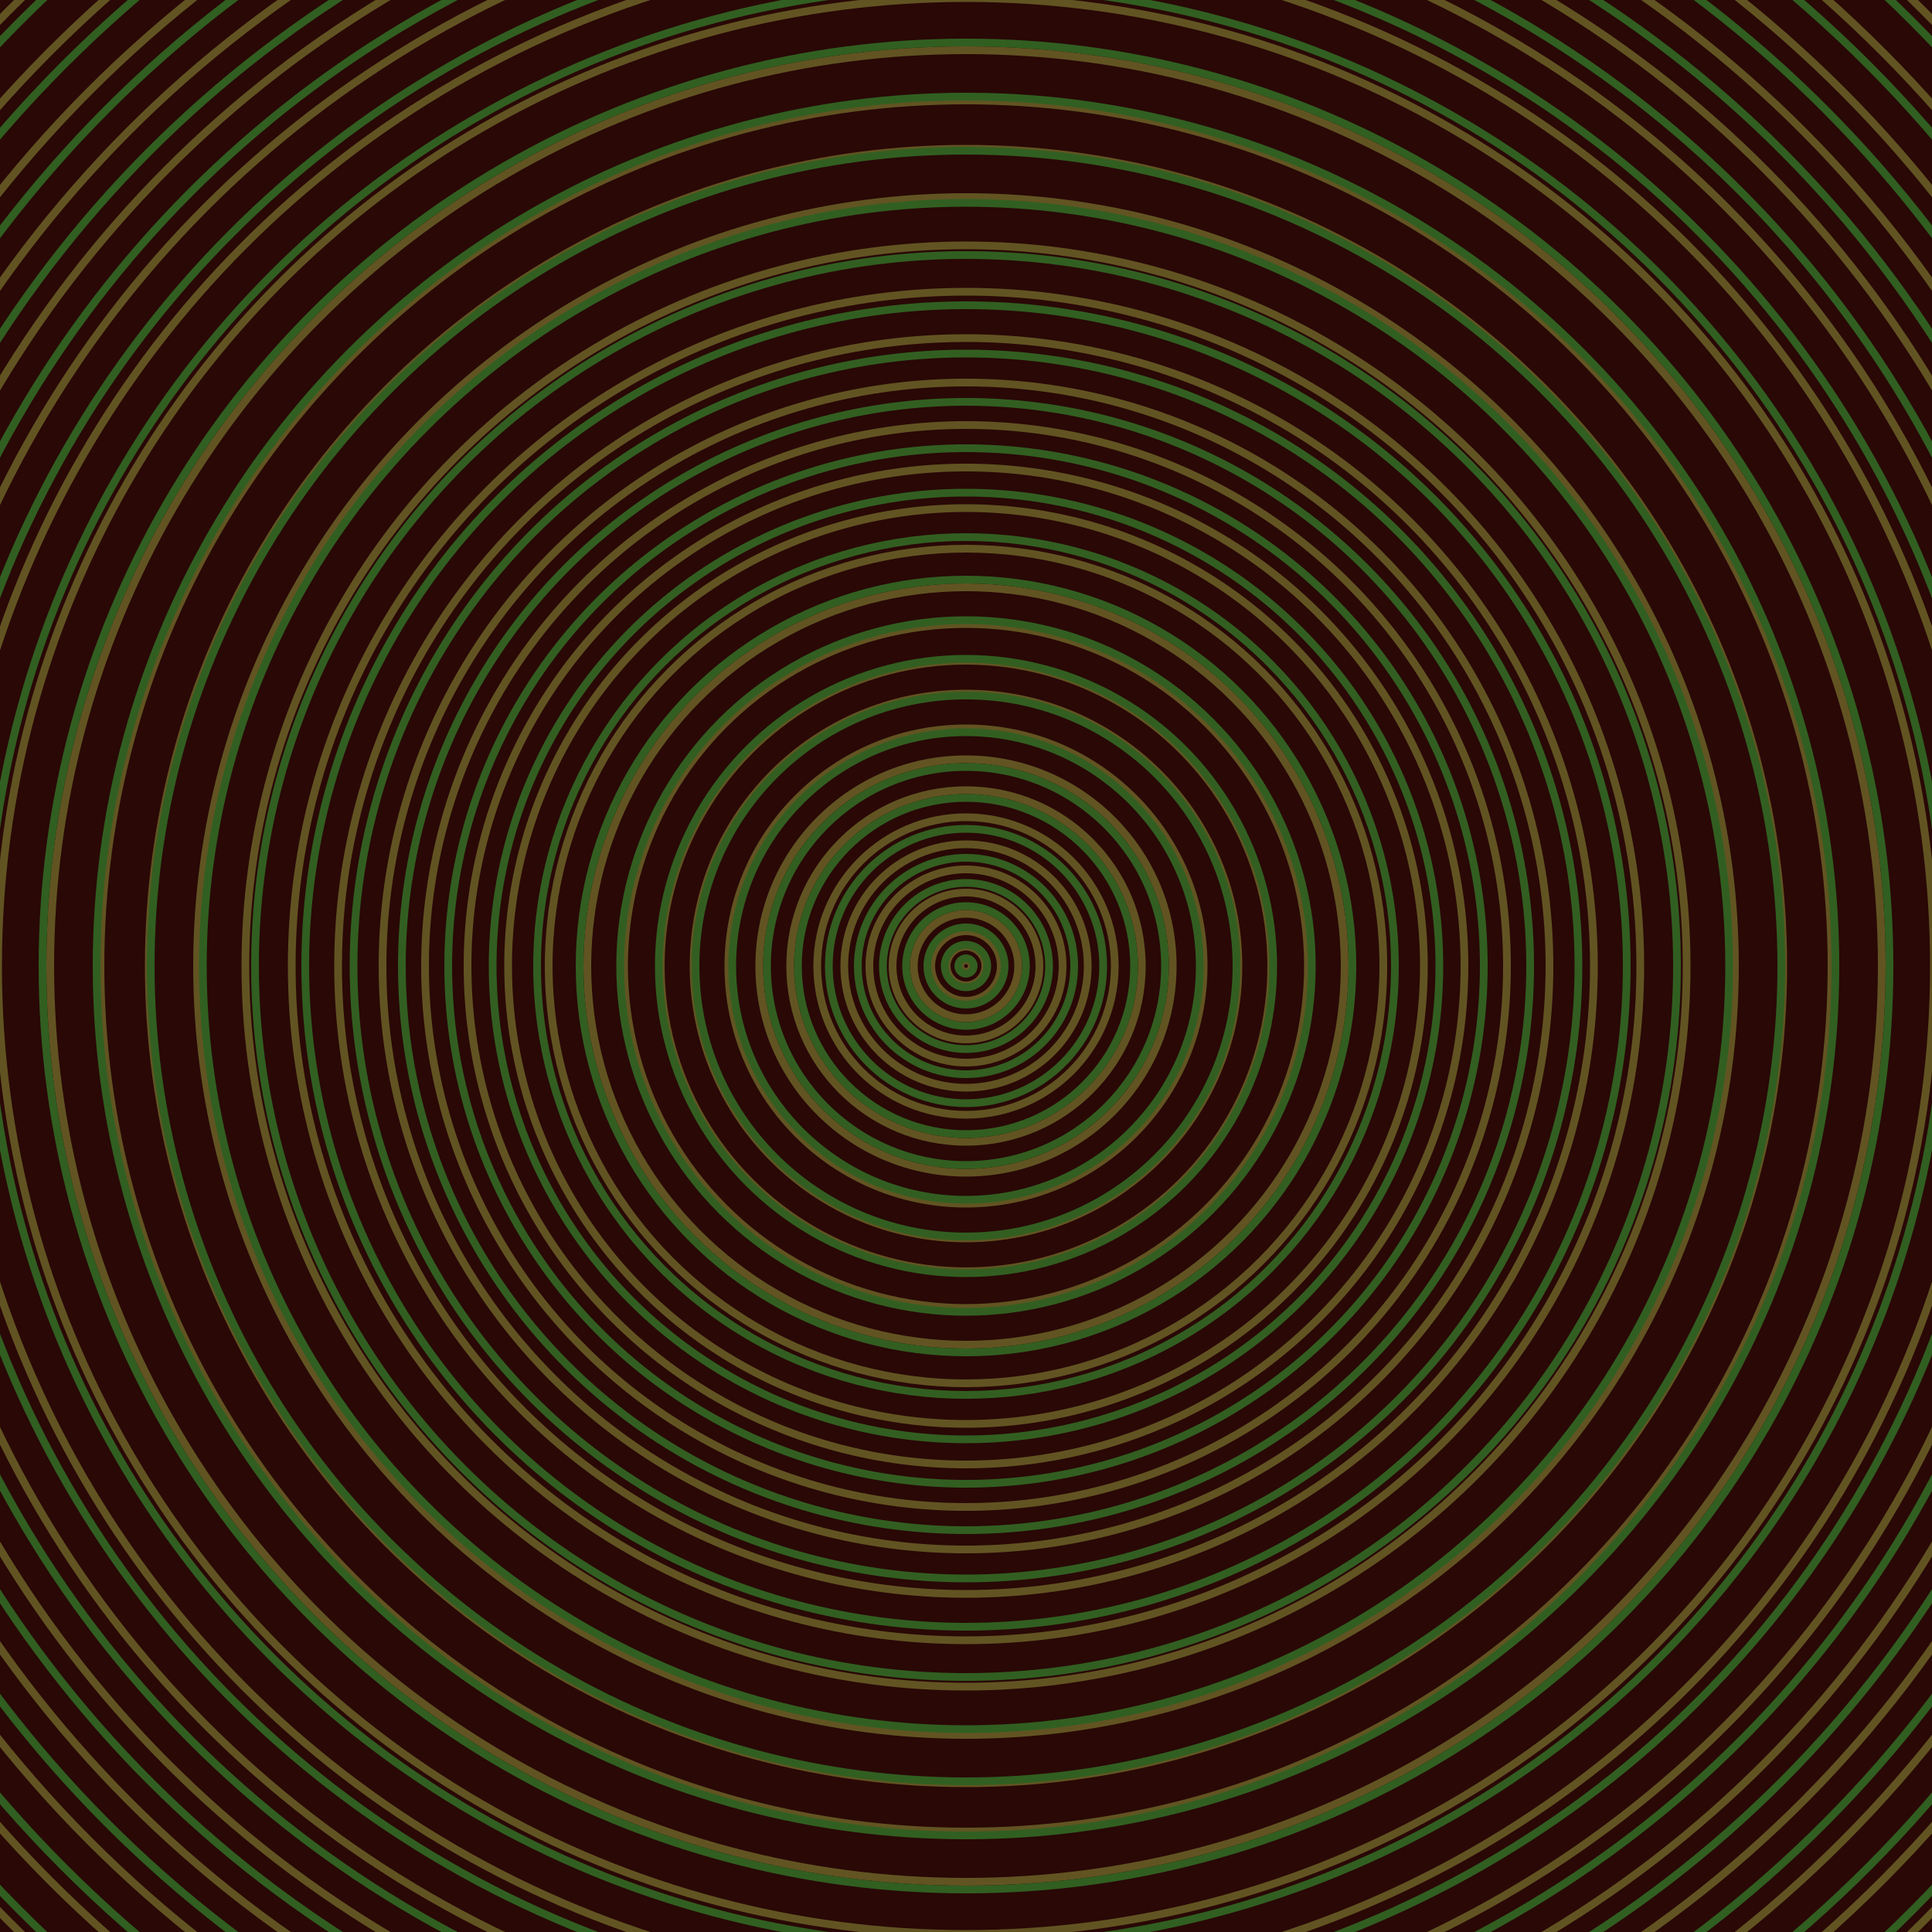 <svg xmlns="http://www.w3.org/2000/svg" xmlns:xlink="http://www.w3.org/1999/xlink" version="1.1" viewBox="-0 -0 1 1" width="500" height="500"><rect x="0" y="0" width="1" height="1" fill="#290806"></rect><rect x="0" y="0" width="1" height="1" fill="#290806"></rect><g><g><circle cx="0.5" cy="0.5" r="0.003" stroke="#635422" fill="none" stroke-width="0.004"><animate data-id="a0" attributeName="stroke" begin="indefinate" dur="0.1s" from="#00c6b0" to="#635422"></animate></circle><circle cx="0.5" cy="0.5" r="0.01" stroke="#635422" fill="none" stroke-width="0.004"><animate data-id="a1" attributeName="stroke" begin="indefinate" dur="0.1s" from="#00c6b0" to="#635422"></animate></circle><circle cx="0.5" cy="0.5" r="0.018" stroke="#635422" fill="none" stroke-width="0.004"><animate data-id="a2" attributeName="stroke" begin="indefinate" dur="0.1s" from="#00c6b0" to="#635422"></animate></circle><circle cx="0.5" cy="0.5" r="0.027" stroke="#635422" fill="none" stroke-width="0.004"><animate data-id="a3" attributeName="stroke" begin="indefinate" dur="0.1s" from="#00c6b0" to="#635422"></animate></circle><circle cx="0.5" cy="0.5" r="0.038" stroke="#625422" fill="none" stroke-width="0.004"><animate data-id="a4" attributeName="stroke" begin="indefinate" dur="0.1s" from="#00c6b0" to="#635422"></animate></circle><circle cx="0.5" cy="0.5" r="0.05" stroke="#625422" fill="none" stroke-width="0.004"><animate data-id="a5" attributeName="stroke" begin="indefinate" dur="0.1s" from="#00c6b0" to="#635422"></animate></circle><circle cx="0.5" cy="0.5" r="0.063" stroke="#625422" fill="none" stroke-width="0.004"><animate data-id="a6" attributeName="stroke" begin="indefinate" dur="0.1s" from="#00c6b0" to="#635422"></animate></circle><circle cx="0.5" cy="0.5" r="0.077" stroke="#625422" fill="none" stroke-width="0.004"><animate data-id="a7" attributeName="stroke" begin="indefinate" dur="0.1s" from="#00c6b0" to="#635422"></animate></circle><circle cx="0.5" cy="0.5" r="0.091" stroke="#625422" fill="none" stroke-width="0.004"><animate data-id="a8" attributeName="stroke" begin="indefinate" dur="0.1s" from="#00c6b0" to="#635422"></animate></circle><circle cx="0.5" cy="0.5" r="0.107" stroke="#625422" fill="none" stroke-width="0.004"><animate data-id="a9" attributeName="stroke" begin="indefinate" dur="0.1s" from="#00c6b0" to="#635422"></animate></circle><circle cx="0.5" cy="0.5" r="0.123" stroke="#625422" fill="none" stroke-width="0.004"><animate data-id="a10" attributeName="stroke" begin="indefinate" dur="0.1s" from="#00c6b0" to="#635422"></animate></circle><circle cx="0.5" cy="0.5" r="0.141" stroke="#625422" fill="none" stroke-width="0.004"><animate data-id="a11" attributeName="stroke" begin="indefinate" dur="0.1s" from="#00c6b0" to="#635422"></animate></circle><circle cx="0.5" cy="0.5" r="0.158" stroke="#625422" fill="none" stroke-width="0.004"><animate data-id="a12" attributeName="stroke" begin="indefinate" dur="0.1s" from="#00c6b0" to="#635422"></animate></circle><circle cx="0.5" cy="0.5" r="0.177" stroke="#625422" fill="none" stroke-width="0.004"><animate data-id="a13" attributeName="stroke" begin="indefinate" dur="0.1s" from="#00c6b0" to="#635422"></animate></circle><circle cx="0.5" cy="0.5" r="0.196" stroke="#625422" fill="none" stroke-width="0.004"><animate data-id="a14" attributeName="stroke" begin="indefinate" dur="0.1s" from="#00c6b0" to="#635422"></animate></circle><circle cx="0.5" cy="0.5" r="0.216" stroke="#625422" fill="none" stroke-width="0.004"><animate data-id="a15" attributeName="stroke" begin="indefinate" dur="0.1s" from="#00c6b0" to="#635422"></animate></circle><circle cx="0.5" cy="0.5" r="0.237" stroke="#625422" fill="none" stroke-width="0.004"><animate data-id="a16" attributeName="stroke" begin="indefinate" dur="0.1s" from="#00c6b0" to="#635422"></animate></circle><circle cx="0.5" cy="0.5" r="0.258" stroke="#625422" fill="none" stroke-width="0.004"><animate data-id="a17" attributeName="stroke" begin="indefinate" dur="0.1s" from="#00c6b0" to="#635422"></animate></circle><circle cx="0.5" cy="0.5" r="0.28" stroke="#625422" fill="none" stroke-width="0.004"><animate data-id="a18" attributeName="stroke" begin="indefinate" dur="0.1s" from="#00c6b0" to="#635422"></animate></circle><circle cx="0.5" cy="0.5" r="0.302" stroke="#625422" fill="none" stroke-width="0.004"><animate data-id="a19" attributeName="stroke" begin="indefinate" dur="0.1s" from="#00c6b0" to="#635422"></animate></circle><circle cx="0.5" cy="0.5" r="0.325" stroke="#625422" fill="none" stroke-width="0.004"><animate data-id="a20" attributeName="stroke" begin="indefinate" dur="0.1s" from="#00c6b0" to="#635422"></animate></circle><circle cx="0.5" cy="0.5" r="0.349" stroke="#625422" fill="none" stroke-width="0.004"><animate data-id="a21" attributeName="stroke" begin="indefinate" dur="0.1s" from="#00c6b0" to="#635422"></animate></circle><circle cx="0.5" cy="0.5" r="0.373" stroke="#625422" fill="none" stroke-width="0.004"><animate data-id="a22" attributeName="stroke" begin="indefinate" dur="0.1s" from="#00c6b0" to="#635422"></animate></circle><circle cx="0.5" cy="0.5" r="0.398" stroke="#625422" fill="none" stroke-width="0.004"><animate data-id="a23" attributeName="stroke" begin="indefinate" dur="0.1s" from="#00c6b0" to="#635422"></animate></circle><circle cx="0.5" cy="0.5" r="0.423" stroke="#625422" fill="none" stroke-width="0.004"><animate data-id="a24" attributeName="stroke" begin="indefinate" dur="0.1s" from="#00c6b0" to="#635422"></animate></circle><circle cx="0.5" cy="0.5" r="0.448" stroke="#625422" fill="none" stroke-width="0.004"><animate data-id="a25" attributeName="stroke" begin="indefinate" dur="0.1s" from="#00c6b0" to="#635422"></animate></circle><circle cx="0.5" cy="0.5" r="0.474" stroke="#625422" fill="none" stroke-width="0.004"><animate data-id="a26" attributeName="stroke" begin="indefinate" dur="0.1s" from="#00c6b0" to="#635422"></animate></circle><circle cx="0.5" cy="0.5" r="0.501" stroke="#625422" fill="none" stroke-width="0.004"><animate data-id="a27" attributeName="stroke" begin="indefinate" dur="0.1s" from="#00c6b0" to="#635422"></animate></circle><circle cx="0.5" cy="0.5" r="0.528" stroke="#625422" fill="none" stroke-width="0.004"><animate data-id="a28" attributeName="stroke" begin="indefinate" dur="0.1s" from="#00c6b0" to="#635422"></animate></circle><circle cx="0.5" cy="0.5" r="0.556" stroke="#625422" fill="none" stroke-width="0.004"><animate data-id="a29" attributeName="stroke" begin="indefinate" dur="0.1s" from="#00c6b0" to="#635422"></animate></circle><circle cx="0.5" cy="0.5" r="0.584" stroke="#625422" fill="none" stroke-width="0.004"><animate data-id="a30" attributeName="stroke" begin="indefinate" dur="0.1s" from="#00c6b0" to="#635422"></animate></circle><circle cx="0.5" cy="0.5" r="0.612" stroke="#625422" fill="none" stroke-width="0.004"><animate data-id="a31" attributeName="stroke" begin="indefinate" dur="0.1s" from="#00c6b0" to="#635422"></animate></circle><circle cx="0.5" cy="0.5" r="0.641" stroke="#625422" fill="none" stroke-width="0.004"><animate data-id="a32" attributeName="stroke" begin="indefinate" dur="0.1s" from="#00c6b0" to="#635422"></animate></circle><circle cx="0.5" cy="0.5" r="0.67" stroke="#625422" fill="none" stroke-width="0.004"><animate data-id="a33" attributeName="stroke" begin="indefinate" dur="0.1s" from="#00c6b0" to="#635422"></animate></circle><circle cx="0.5" cy="0.5" r="0.7" stroke="#625422" fill="none" stroke-width="0.004"><animate data-id="a34" attributeName="stroke" begin="indefinate" dur="0.1s" from="#00c6b0" to="#635422"></animate></circle><circle cx="0.5" cy="0.5" r="0.73" stroke="#625422" fill="none" stroke-width="0.004"><animate data-id="a35" attributeName="stroke" begin="indefinate" dur="0.1s" from="#00c6b0" to="#635422"></animate></circle><circle cx="0.5" cy="0.5" r="0.761" stroke="#625422" fill="none" stroke-width="0.004"><animate data-id="a36" attributeName="stroke" begin="indefinate" dur="0.1s" from="#00c6b0" to="#635422"></animate></circle><circle cx="0.5" cy="0.5" r="0.792" stroke="#625422" fill="none" stroke-width="0.004"><animate data-id="a37" attributeName="stroke" begin="indefinate" dur="0.1s" from="#00c6b0" to="#635422"></animate></circle><animateTransform attributeName="transform" attributeType="XML" type="translate" values="0.015 0; 0.015 0;" keyTimes="0; 1" dur="0s" repeatCount="1"></animateTransform></g></g><g><g><circle cx="0.5" cy="0.5" r="0.004" stroke="#335f21" fill="none" stroke-width="0.004"><animate data-id="b0" attributeName="stroke" begin="indefinate" dur="0.1s" from="#00c6b0" to="#2e6015"></animate></circle><circle cx="0.5" cy="0.5" r="0.011" stroke="#335f21" fill="none" stroke-width="0.004"><animate data-id="b1" attributeName="stroke" begin="indefinate" dur="0.1s" from="#00c6b0" to="#2e6015"></animate></circle><circle cx="0.5" cy="0.5" r="0.02" stroke="#335f21" fill="none" stroke-width="0.004"><animate data-id="b2" attributeName="stroke" begin="indefinate" dur="0.1s" from="#00c6b0" to="#2e6015"></animate></circle><circle cx="0.5" cy="0.5" r="0.031" stroke="#335f21" fill="none" stroke-width="0.004"><animate data-id="b3" attributeName="stroke" begin="indefinate" dur="0.1s" from="#00c6b0" to="#2e6015"></animate></circle><circle cx="0.5" cy="0.5" r="0.043" stroke="#335f21" fill="none" stroke-width="0.004"><animate data-id="b4" attributeName="stroke" begin="indefinate" dur="0.1s" from="#00c6b0" to="#2e6015"></animate></circle><circle cx="0.5" cy="0.5" r="0.056" stroke="#335f21" fill="none" stroke-width="0.004"><animate data-id="b5" attributeName="stroke" begin="indefinate" dur="0.1s" from="#00c6b0" to="#2e6015"></animate></circle><circle cx="0.5" cy="0.5" r="0.071" stroke="#335f21" fill="none" stroke-width="0.004"><animate data-id="b6" attributeName="stroke" begin="indefinate" dur="0.1s" from="#00c6b0" to="#2e6015"></animate></circle><circle cx="0.5" cy="0.5" r="0.087" stroke="#325f21" fill="none" stroke-width="0.004"><animate data-id="b7" attributeName="stroke" begin="indefinate" dur="0.1s" from="#00c6b0" to="#2e6015"></animate></circle><circle cx="0.5" cy="0.5" r="0.103" stroke="#325f21" fill="none" stroke-width="0.004"><animate data-id="b8" attributeName="stroke" begin="indefinate" dur="0.1s" from="#00c6b0" to="#2e6015"></animate></circle><circle cx="0.5" cy="0.5" r="0.121" stroke="#325f21" fill="none" stroke-width="0.004"><animate data-id="b9" attributeName="stroke" begin="indefinate" dur="0.1s" from="#00c6b0" to="#2e6015"></animate></circle><circle cx="0.5" cy="0.5" r="0.14" stroke="#325f21" fill="none" stroke-width="0.004"><animate data-id="b10" attributeName="stroke" begin="indefinate" dur="0.1s" from="#00c6b0" to="#2e6015"></animate></circle><circle cx="0.5" cy="0.5" r="0.159" stroke="#325f21" fill="none" stroke-width="0.004"><animate data-id="b11" attributeName="stroke" begin="indefinate" dur="0.1s" from="#00c6b0" to="#2e6015"></animate></circle><circle cx="0.5" cy="0.5" r="0.179" stroke="#325f21" fill="none" stroke-width="0.004"><animate data-id="b12" attributeName="stroke" begin="indefinate" dur="0.1s" from="#00c6b0" to="#2e6015"></animate></circle><circle cx="0.5" cy="0.5" r="0.2" stroke="#325f21" fill="none" stroke-width="0.004"><animate data-id="b13" attributeName="stroke" begin="indefinate" dur="0.1s" from="#00c6b0" to="#2e6015"></animate></circle><circle cx="0.5" cy="0.5" r="0.222" stroke="#325f21" fill="none" stroke-width="0.004"><animate data-id="b14" attributeName="stroke" begin="indefinate" dur="0.1s" from="#00c6b0" to="#2e6015"></animate></circle><circle cx="0.5" cy="0.5" r="0.245" stroke="#325f21" fill="none" stroke-width="0.004"><animate data-id="b15" attributeName="stroke" begin="indefinate" dur="0.1s" from="#00c6b0" to="#2e6015"></animate></circle><circle cx="0.5" cy="0.5" r="0.268" stroke="#325f21" fill="none" stroke-width="0.004"><animate data-id="b16" attributeName="stroke" begin="indefinate" dur="0.1s" from="#00c6b0" to="#2e6015"></animate></circle><circle cx="0.5" cy="0.5" r="0.292" stroke="#325f21" fill="none" stroke-width="0.004"><animate data-id="b17" attributeName="stroke" begin="indefinate" dur="0.1s" from="#00c6b0" to="#2e6015"></animate></circle><circle cx="0.5" cy="0.5" r="0.317" stroke="#325f21" fill="none" stroke-width="0.004"><animate data-id="b18" attributeName="stroke" begin="indefinate" dur="0.1s" from="#00c6b0" to="#2e6015"></animate></circle><circle cx="0.5" cy="0.5" r="0.342" stroke="#315f21" fill="none" stroke-width="0.004"><animate data-id="b19" attributeName="stroke" begin="indefinate" dur="0.1s" from="#00c6b0" to="#2e6015"></animate></circle><circle cx="0.5" cy="0.5" r="0.368" stroke="#315f21" fill="none" stroke-width="0.004"><animate data-id="b20" attributeName="stroke" begin="indefinate" dur="0.1s" from="#00c6b0" to="#2e6015"></animate></circle><circle cx="0.5" cy="0.5" r="0.395" stroke="#315f21" fill="none" stroke-width="0.004"><animate data-id="b21" attributeName="stroke" begin="indefinate" dur="0.1s" from="#00c6b0" to="#2e6015"></animate></circle><circle cx="0.5" cy="0.5" r="0.422" stroke="#315f21" fill="none" stroke-width="0.004"><animate data-id="b22" attributeName="stroke" begin="indefinate" dur="0.1s" from="#00c6b0" to="#2e6015"></animate></circle><circle cx="0.5" cy="0.5" r="0.45" stroke="#315f21" fill="none" stroke-width="0.004"><animate data-id="b23" attributeName="stroke" begin="indefinate" dur="0.1s" from="#00c6b0" to="#2e6015"></animate></circle><circle cx="0.5" cy="0.5" r="0.478" stroke="#315f21" fill="none" stroke-width="0.004"><animate data-id="b24" attributeName="stroke" begin="indefinate" dur="0.1s" from="#00c6b0" to="#2e6015"></animate></circle><circle cx="0.5" cy="0.5" r="0.507" stroke="#315f21" fill="none" stroke-width="0.004"><animate data-id="b25" attributeName="stroke" begin="indefinate" dur="0.1s" from="#00c6b0" to="#2e6015"></animate></circle><circle cx="0.5" cy="0.5" r="0.537" stroke="#315f21" fill="none" stroke-width="0.004"><animate data-id="b26" attributeName="stroke" begin="indefinate" dur="0.1s" from="#00c6b0" to="#2e6015"></animate></circle><circle cx="0.5" cy="0.5" r="0.567" stroke="#315f21" fill="none" stroke-width="0.004"><animate data-id="b27" attributeName="stroke" begin="indefinate" dur="0.1s" from="#00c6b0" to="#2e6015"></animate></circle><circle cx="0.5" cy="0.5" r="0.597" stroke="#315f21" fill="none" stroke-width="0.004"><animate data-id="b28" attributeName="stroke" begin="indefinate" dur="0.1s" from="#00c6b0" to="#2e6015"></animate></circle><circle cx="0.5" cy="0.5" r="0.628" stroke="#305f21" fill="none" stroke-width="0.004"><animate data-id="b29" attributeName="stroke" begin="indefinate" dur="0.1s" from="#00c6b0" to="#2e6015"></animate></circle><circle cx="0.5" cy="0.5" r="0.66" stroke="#305f21" fill="none" stroke-width="0.004"><animate data-id="b30" attributeName="stroke" begin="indefinate" dur="0.1s" from="#00c6b0" to="#2e6015"></animate></circle><circle cx="0.5" cy="0.5" r="0.692" stroke="#305f21" fill="none" stroke-width="0.004"><animate data-id="b31" attributeName="stroke" begin="indefinate" dur="0.1s" from="#00c6b0" to="#2e6015"></animate></circle><circle cx="0.5" cy="0.5" r="0.725" stroke="#305f21" fill="none" stroke-width="0.004"><animate data-id="b32" attributeName="stroke" begin="indefinate" dur="0.1s" from="#00c6b0" to="#2e6015"></animate></circle><circle cx="0.5" cy="0.5" r="0.758" stroke="#305f21" fill="none" stroke-width="0.004"><animate data-id="b33" attributeName="stroke" begin="indefinate" dur="0.1s" from="#00c6b0" to="#2e6015"></animate></circle><circle cx="0.5" cy="0.5" r="0.792" stroke="#305f21" fill="none" stroke-width="0.004"><animate data-id="b34" attributeName="stroke" begin="indefinate" dur="0.1s" from="#00c6b0" to="#2e6015"></animate></circle><animateTransform attributeName="transform" attributeType="XML" type="translate" values="-0.015 0; -0.015 0;" keyTimes="0; 1" dur="0s" repeatCount="1"></animateTransform></g></g></svg>